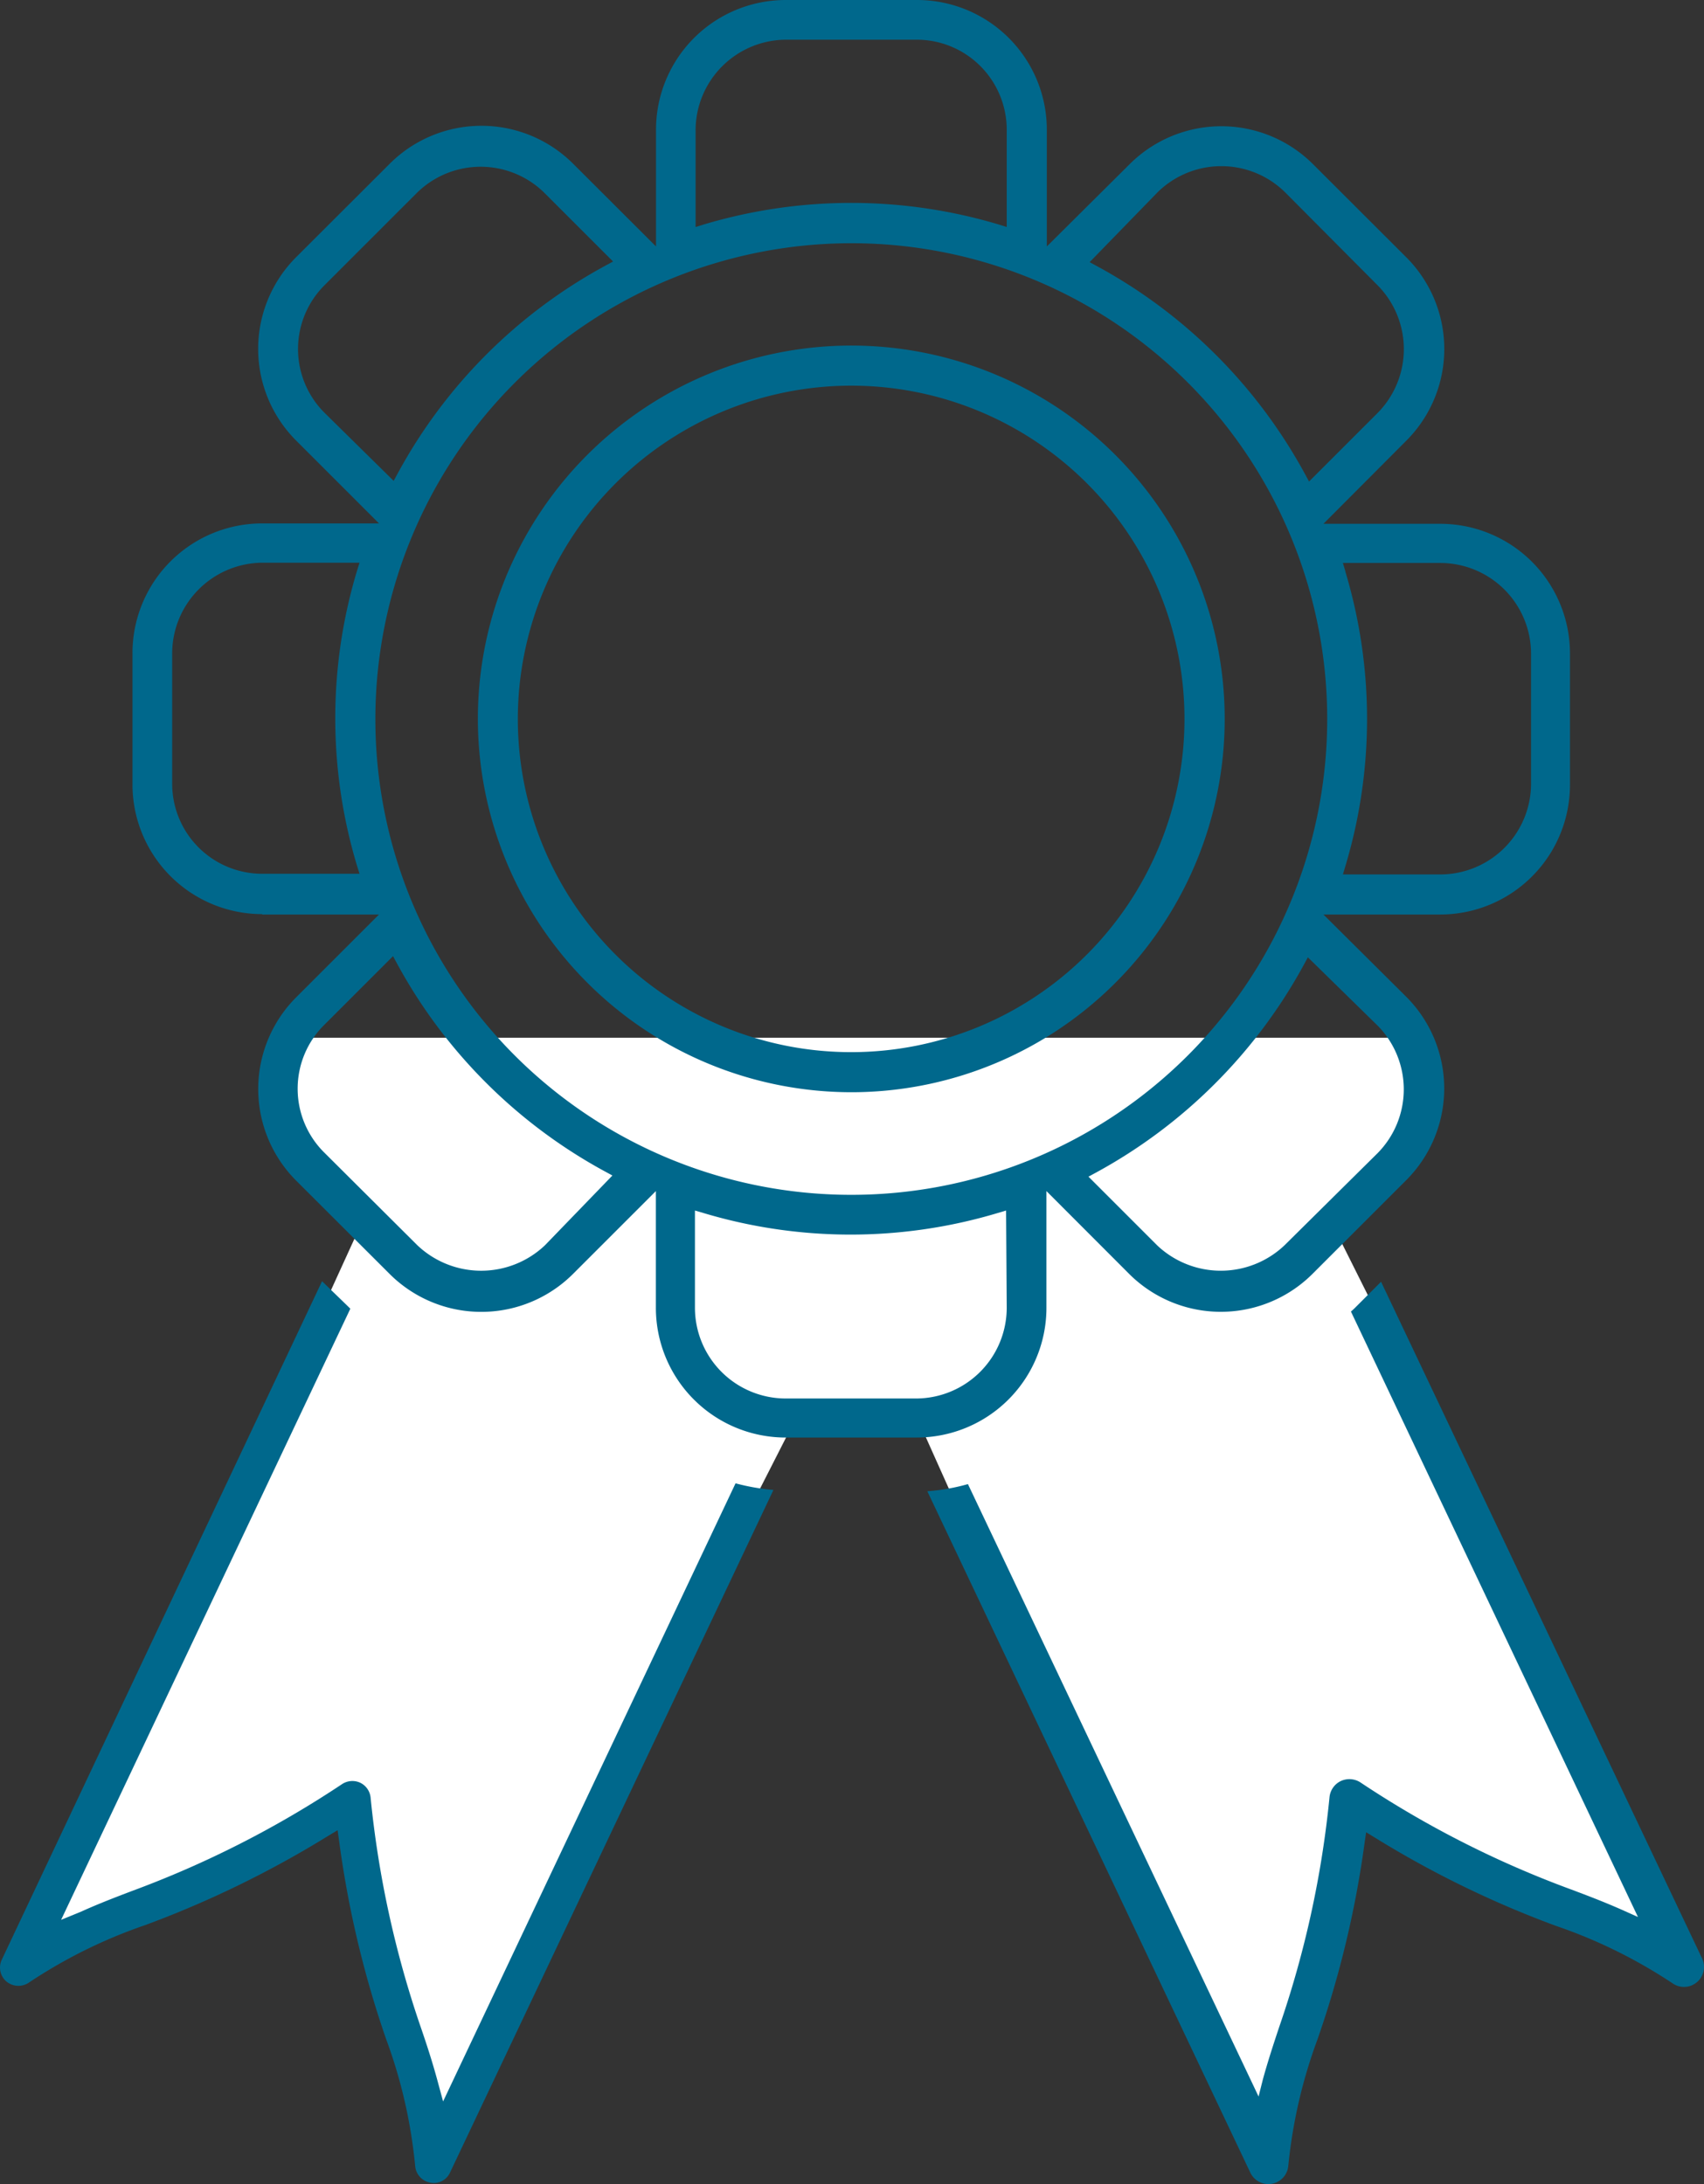<svg xmlns="http://www.w3.org/2000/svg" xmlns:xlink="http://www.w3.org/1999/xlink" viewBox="0 0 131.33 168.37"><rect x="0" y="0" width="131.33" height="168.37" fill="#333333" stroke="none"/><defs><style>.cls-1{fill:none;}.cls-2{clip-path:url(#clip-path);}.cls-3{fill:#fff;}.cls-4{fill:#00688c;}</style><clipPath id="clip-path" transform="translate(0)"><rect class="cls-1" width="131.33" height="168.37"/></clipPath></defs><title>Asset 2</title><g id="Layer_2" data-name="Layer 2"><g id="Layer_1-2" data-name="Layer 1"><g class="cls-2"><path class="cls-3" d="M23,80a3.7,3.7,0,0,0-2,3c0,2,7,11,7,11L2,151l25-12,6,26,28-55H71s25,56,26,56,5-14,5-14l2-13,8,4,17,8-18-40-8-16,6-7V80Z" transform="translate(0)"/><path class="cls-4" d="M106.44,98.81l-2.07,2.07-.25.23,22.12,46.67-1.23-.55c-1.33-.59-2.66-1.1-4-1.6a77.39,77.39,0,0,1-16.17-8.23,1.57,1.57,0,0,0-1.5-.1,1.55,1.55,0,0,0-.87,1.22,77.41,77.41,0,0,1-3.87,17.71c-.44,1.32-.88,2.66-1.27,4.08L97,161.62l-22.4-47.21a15.66,15.66,0,0,1-3.13.55l24.89,52.52a1.54,1.54,0,0,0,2.93-.51,39.09,39.09,0,0,1,2.25-9.75A77.45,77.45,0,0,0,105.18,142l.11-.75.64.39a77.33,77.33,0,0,0,14,6.83,39,39,0,0,1,9,4.44,1.54,1.54,0,0,0,2.25-1.94Z" transform="translate(0)"/><path class="cls-4" d="M33.7,160.34c-.37-1.36-.79-2.66-1.25-4a78,78,0,0,1-3.89-17.79,1.43,1.43,0,0,0-.8-1.12,1.45,1.45,0,0,0-1.37.09,77.77,77.77,0,0,1-16.2,8.25c-1.29.49-2.62,1-3.94,1.6L4.71,148,27,100.89l-.18-.18-2-1.94L.14,151.07a1.41,1.41,0,0,0,.35,1.68,1.44,1.44,0,0,0,1.72.1,38.75,38.75,0,0,1,9-4.45,78.88,78.88,0,0,0,14-6.82l.81-.49.13.93a78,78,0,0,0,3.6,15.15A38.87,38.87,0,0,1,32,167a1.42,1.42,0,0,0,1.16,1.26,1.37,1.37,0,0,0,1.53-.79l24.92-52.61a16.67,16.67,0,0,1-2.92-.51L34.15,162Z" transform="translate(0)"/><path class="cls-4" d="M13.27,50.38a7,7,0,0,1,6.94-7h7.5l-.2.64a39.4,39.4,0,0,0,0,22.7l.2.64h-7.5a6.94,6.94,0,0,1-6.94-6.94ZM65.6,18.75A36.68,36.68,0,1,1,28.93,55.42,36.71,36.71,0,0,1,65.6,18.75M25,31.81A6.94,6.94,0,0,1,25,22l7.13-7.13a7,7,0,0,1,9.83,0h0l5.29,5.29-.59.32a39.75,39.75,0,0,0-16,16l-.32.59ZM53.61,10a7,7,0,0,1,7-6.94H70.65A6.94,6.94,0,0,1,77.59,10v7.5l-.64-.2a39.65,39.65,0,0,0-22.69,0l-.65.2Zm35.61,4.82a7,7,0,0,1,9.82,0h0L106.18,22a7,7,0,0,1,0,9.83l-5.29,5.29-.32-.59a39.87,39.87,0,0,0-16-16l-.59-.32Zm14.47,29.22-.19-.64H111a7,7,0,0,1,7,7V60.47a7,7,0,0,1-7,6.94H103.5l.19-.64a39.4,39.4,0,0,0,0-22.7m2.49,35a7,7,0,0,1,0,9.82L99,96a7.13,7.13,0,0,1-9.82,0l-5.29-5.29.59-.32a40,40,0,0,0,16-16l.32-.59ZM77.59,100.81a7,7,0,0,1-6.94,7H60.56a7,7,0,0,1-7-7V93.32l.65.19a39.48,39.48,0,0,0,22.69,0l.64-.19ZM42,96a7.14,7.14,0,0,1-9.83,0L25,88.86A6.93,6.93,0,0,1,25,79l5.29-5.29.32.59a39.87,39.87,0,0,0,16,16l.59.32ZM20.21,70.5h9l-6.36,6.36a10,10,0,0,0,0,14.18L30,98.18a10,10,0,0,0,14.19,0l6.36-6.36v9a10,10,0,0,0,10,10H70.65a10,10,0,0,0,10-10v-9L87,98.18a10,10,0,0,0,14.18,0L108.36,91a10,10,0,0,0,0-14.18L102,70.5h9a10,10,0,0,0,10-10V50.38a10,10,0,0,0-10-10h-9L108.36,34a10,10,0,0,0,0-14.19l-7.14-7.13a10,10,0,0,0-14.18,0L80.68,19V10a10,10,0,0,0-10-10H60.56a10,10,0,0,0-10,10v9l-6.36-6.35a10,10,0,0,0-14.19,0L22.85,19.8a10,10,0,0,0,0,14.19l6.36,6.36h-9a10,10,0,0,0-10,10V60.47a10,10,0,0,0,10,10" transform="translate(0)"/><path class="cls-4" d="M65.6,29.73A25.69,25.69,0,1,1,39.91,55.42,25.72,25.72,0,0,1,65.6,29.73m0,54.47A28.78,28.78,0,1,0,36.83,55.42,28.81,28.81,0,0,0,65.6,84.2" transform="translate(0)"/></g></g></g></svg>